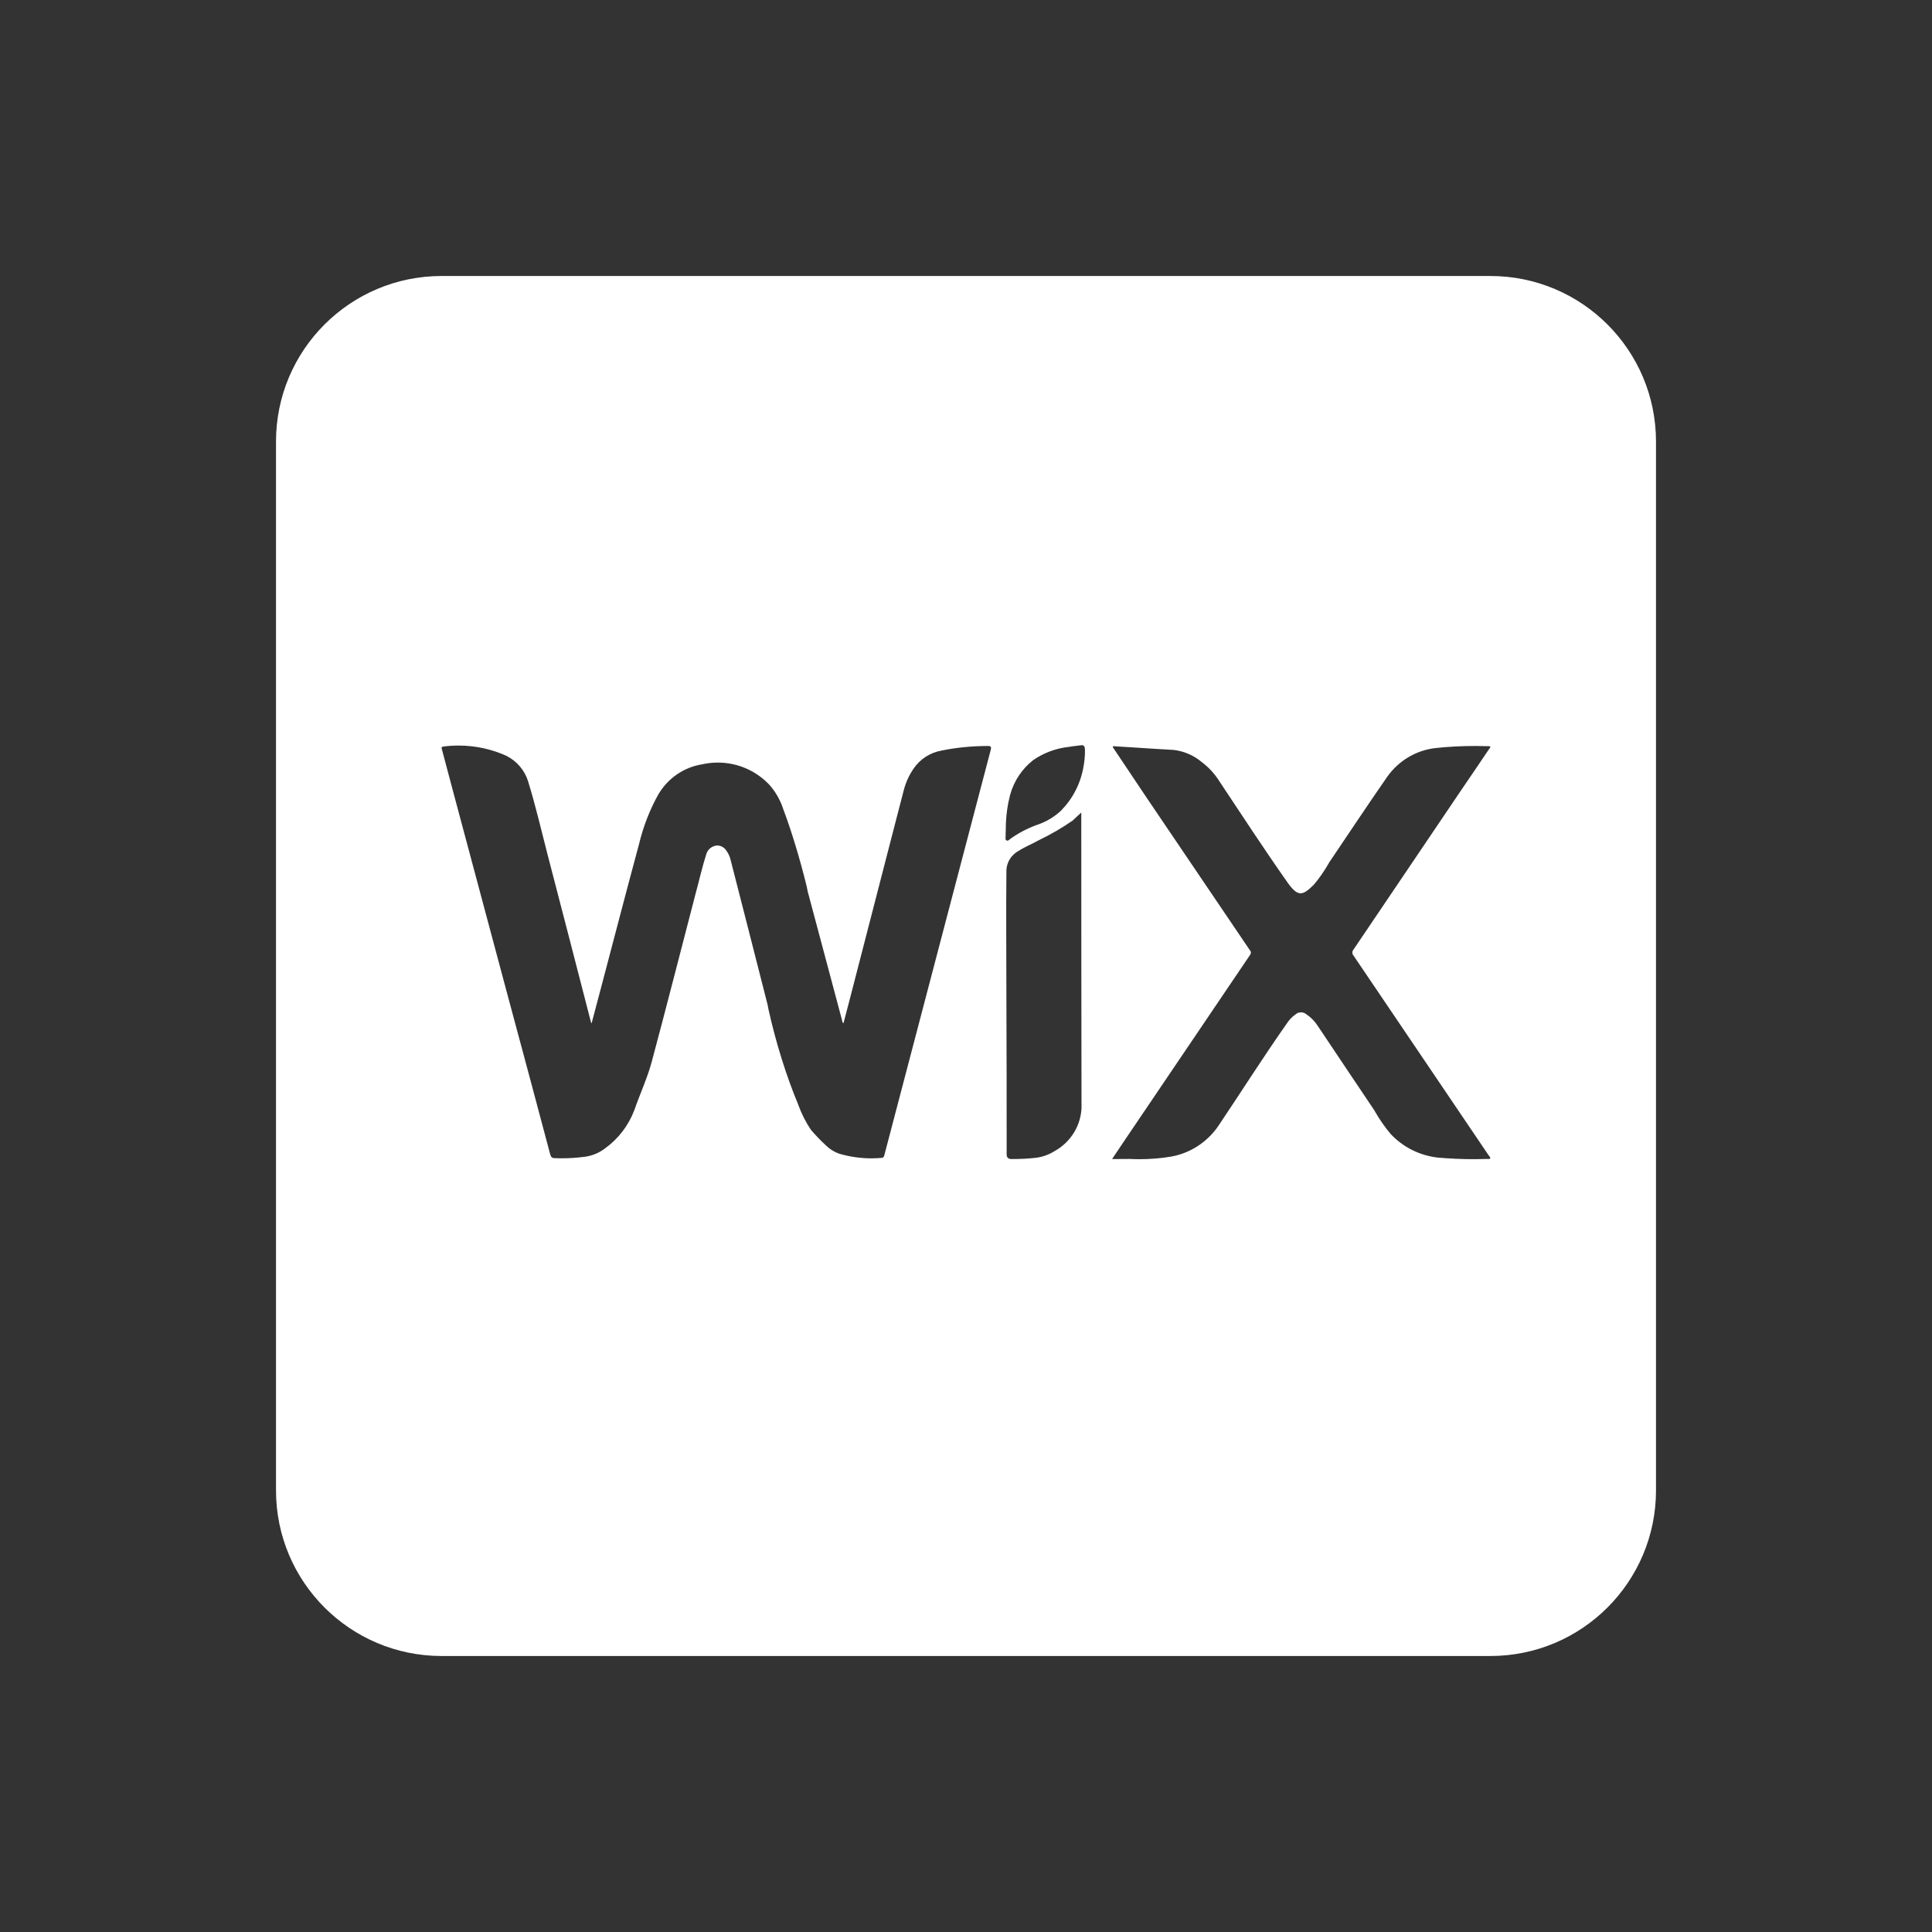 <svg xmlns="http://www.w3.org/2000/svg" width="70" height="70" viewBox="0 0 70 70" fill="none"><rect x="0" y="0" width="70" height="70" fill="#333333" stroke="none"/><path d="M54 10C57.314 10 60 12.686 60 16V54C60 57.314 57.314 60 54 60H16C12.686 60 10 57.314 10 54V16C10 12.686 12.686 10 16 10H54ZM53.461 27.028C52.951 27.028 52.445 27.055 52.01 27.104L51.999 27.105C51.291 27.189 50.675 27.57 50.274 28.127C49.554 29.162 48.857 30.216 48.15 31.261L48.138 31.286C47.98 31.564 47.795 31.828 47.596 32.062C47.192 32.456 47.029 32.508 46.649 31.973C45.796 30.761 44.985 29.519 44.164 28.282L44.158 28.271C43.992 28.017 43.781 27.79 43.53 27.602L43.534 27.605C43.257 27.374 42.913 27.218 42.526 27.171C42.051 27.146 41.579 27.115 41.098 27.083L40.323 27.035C40.312 27.087 40.349 27.113 40.365 27.14L41.505 28.843C42.763 30.703 44.022 32.563 45.282 34.424C45.307 34.447 45.322 34.479 45.322 34.515C45.322 34.544 45.312 34.574 45.294 34.596C43.774 36.842 42.253 39.09 40.732 41.34C40.59 41.552 40.449 41.761 40.292 41.995L40.938 41.991C41.049 41.996 41.16 42 41.273 42C41.671 42 42.062 41.968 42.401 41.91L42.417 41.908C43.131 41.785 43.746 41.375 44.144 40.793C44.981 39.547 45.782 38.278 46.645 37.053L46.648 37.048C46.725 36.935 46.822 36.835 46.938 36.755C46.99 36.706 47.059 36.679 47.137 36.679C47.214 36.679 47.285 36.707 47.337 36.754L47.342 36.757C47.5 36.864 47.636 37.002 47.744 37.169C48.43 38.193 49.109 39.213 49.795 40.23L49.81 40.259C49.98 40.556 50.176 40.836 50.387 41.088L50.389 41.089C50.819 41.547 51.404 41.857 52.075 41.94C52.51 41.978 52.95 41.999 53.395 41.999C53.561 41.999 53.726 41.995 53.866 41.99C53.904 41.99 53.977 42.006 53.993 41.969C54.009 41.931 53.958 41.894 53.935 41.858C52.306 39.447 50.675 37.037 49.043 34.626H49.044C49.015 34.598 48.998 34.558 48.998 34.514C48.998 34.476 49.012 34.44 49.034 34.413C50.32 32.514 51.607 30.609 52.895 28.698C53.252 28.179 53.6 27.659 53.952 27.14C53.977 27.103 54.056 27.036 53.93 27.036H53.953C53.79 27.031 53.626 27.028 53.461 27.028ZM38.874 29.723C38.495 29.987 38.092 30.225 37.621 30.451C37.38 30.585 37.126 30.686 36.895 30.837L36.89 30.838C36.646 30.976 36.478 31.23 36.464 31.527C36.448 33.097 36.464 34.661 36.464 36.23C36.473 38.096 36.473 39.962 36.473 41.827C36.473 41.938 36.531 41.994 36.645 41.994H36.691C36.973 41.994 37.251 41.98 37.491 41.953H37.499C37.759 41.926 38.002 41.838 38.204 41.709L38.214 41.704C38.795 41.382 39.188 40.763 39.188 40.056C39.188 40.033 39.185 40.013 39.185 39.994C39.179 36.544 39.177 33.094 39.177 29.645V29.441L39.18 29.438C39.055 29.547 38.962 29.64 38.874 29.723ZM16.617 27.013C16.422 27.013 16.231 27.025 16.064 27.049C15.966 27.058 16.007 27.126 16.017 27.173L16.394 28.592C17.068 31.101 17.738 33.606 18.404 36.105C18.919 38.014 19.431 39.924 19.938 41.836C19.967 41.926 20.001 41.962 20.095 41.962H20.082C20.168 41.965 20.252 41.967 20.337 41.967C20.623 41.967 20.908 41.949 21.151 41.916H21.159C21.446 41.883 21.707 41.773 21.921 41.609L21.929 41.603C22.398 41.264 22.764 40.793 22.982 40.226C23.187 39.632 23.454 39.066 23.615 38.464C24.158 36.443 24.672 34.41 25.201 32.385C25.333 31.9 25.442 31.413 25.594 30.935L25.596 30.931C25.649 30.77 25.796 30.651 25.975 30.634H25.982C26.13 30.634 26.26 30.716 26.328 30.837L26.326 30.835C26.389 30.92 26.435 31.018 26.464 31.128C26.914 32.889 27.368 34.651 27.814 36.413L27.841 36.56C28.116 37.802 28.497 39.004 28.916 40.009L28.926 40.039C29.044 40.363 29.201 40.668 29.38 40.934L29.388 40.943C29.552 41.135 29.729 41.319 29.919 41.495C30.051 41.626 30.211 41.731 30.399 41.799C30.393 41.797 30.387 41.796 30.381 41.794L30.409 41.803C30.406 41.802 30.403 41.8 30.399 41.799C30.773 41.909 31.168 41.969 31.578 41.969C31.71 41.969 31.838 41.962 31.949 41.951C32.02 41.945 32.027 41.9 32.043 41.848C32.116 41.579 32.184 41.303 32.257 41.032C32.982 38.276 33.706 35.519 34.428 32.76C34.916 30.894 35.406 29.028 35.898 27.163C35.923 27.055 35.902 27.028 35.787 27.028H35.784C35.198 27.03 34.626 27.089 34.131 27.191L34.121 27.193C33.697 27.266 33.332 27.508 33.096 27.854C32.943 28.08 32.825 28.331 32.748 28.619C32.645 29.009 32.544 29.398 32.445 29.788C31.909 31.868 31.371 33.95 30.833 36.033C30.744 36.378 30.65 36.724 30.561 37.073C30.509 37.042 30.518 36.999 30.509 36.963C30.092 35.407 29.677 33.851 29.264 32.297L29.225 32.102C28.974 31.085 28.671 30.088 28.378 29.314L28.373 29.297C28.267 28.977 28.097 28.687 27.882 28.441L27.881 28.44C27.414 27.942 26.748 27.63 26.009 27.63C25.819 27.63 25.633 27.65 25.473 27.686L25.46 27.689C24.774 27.794 24.191 28.204 23.851 28.787L23.87 28.75C23.553 29.315 23.309 29.927 23.143 30.622C22.683 32.327 22.239 34.037 21.789 35.74C21.674 36.184 21.553 36.623 21.438 37.065L21.422 37.068C21.413 37.045 21.406 37.02 21.401 36.994C20.885 34.988 20.365 32.982 19.843 30.977C19.613 30.088 19.408 29.197 19.136 28.316L19.133 28.306C19.011 27.911 18.732 27.584 18.361 27.392L18.387 27.402C17.849 27.153 17.249 27.013 16.617 27.013ZM39.156 27.004C39.015 27.024 38.874 27.034 38.733 27.061L38.721 27.062C38.244 27.114 37.802 27.286 37.437 27.539L37.432 27.542C37.036 27.854 36.741 28.285 36.599 28.798L36.535 29.073C36.474 29.387 36.441 29.712 36.441 30.045V30.108L36.44 30.109C36.44 30.166 36.431 30.243 36.435 30.295C36.44 30.347 36.409 30.42 36.467 30.45C36.525 30.48 36.572 30.42 36.613 30.389C36.899 30.184 37.214 30.017 37.577 29.885L37.593 29.88C37.914 29.771 38.204 29.595 38.444 29.37C38.864 28.942 39.156 28.39 39.261 27.758C39.292 27.583 39.31 27.403 39.31 27.221C39.31 27.194 39.309 27.165 39.309 27.144V27.145C39.304 27.046 39.272 26.982 39.156 27.004Z" fill="white"></path></svg>